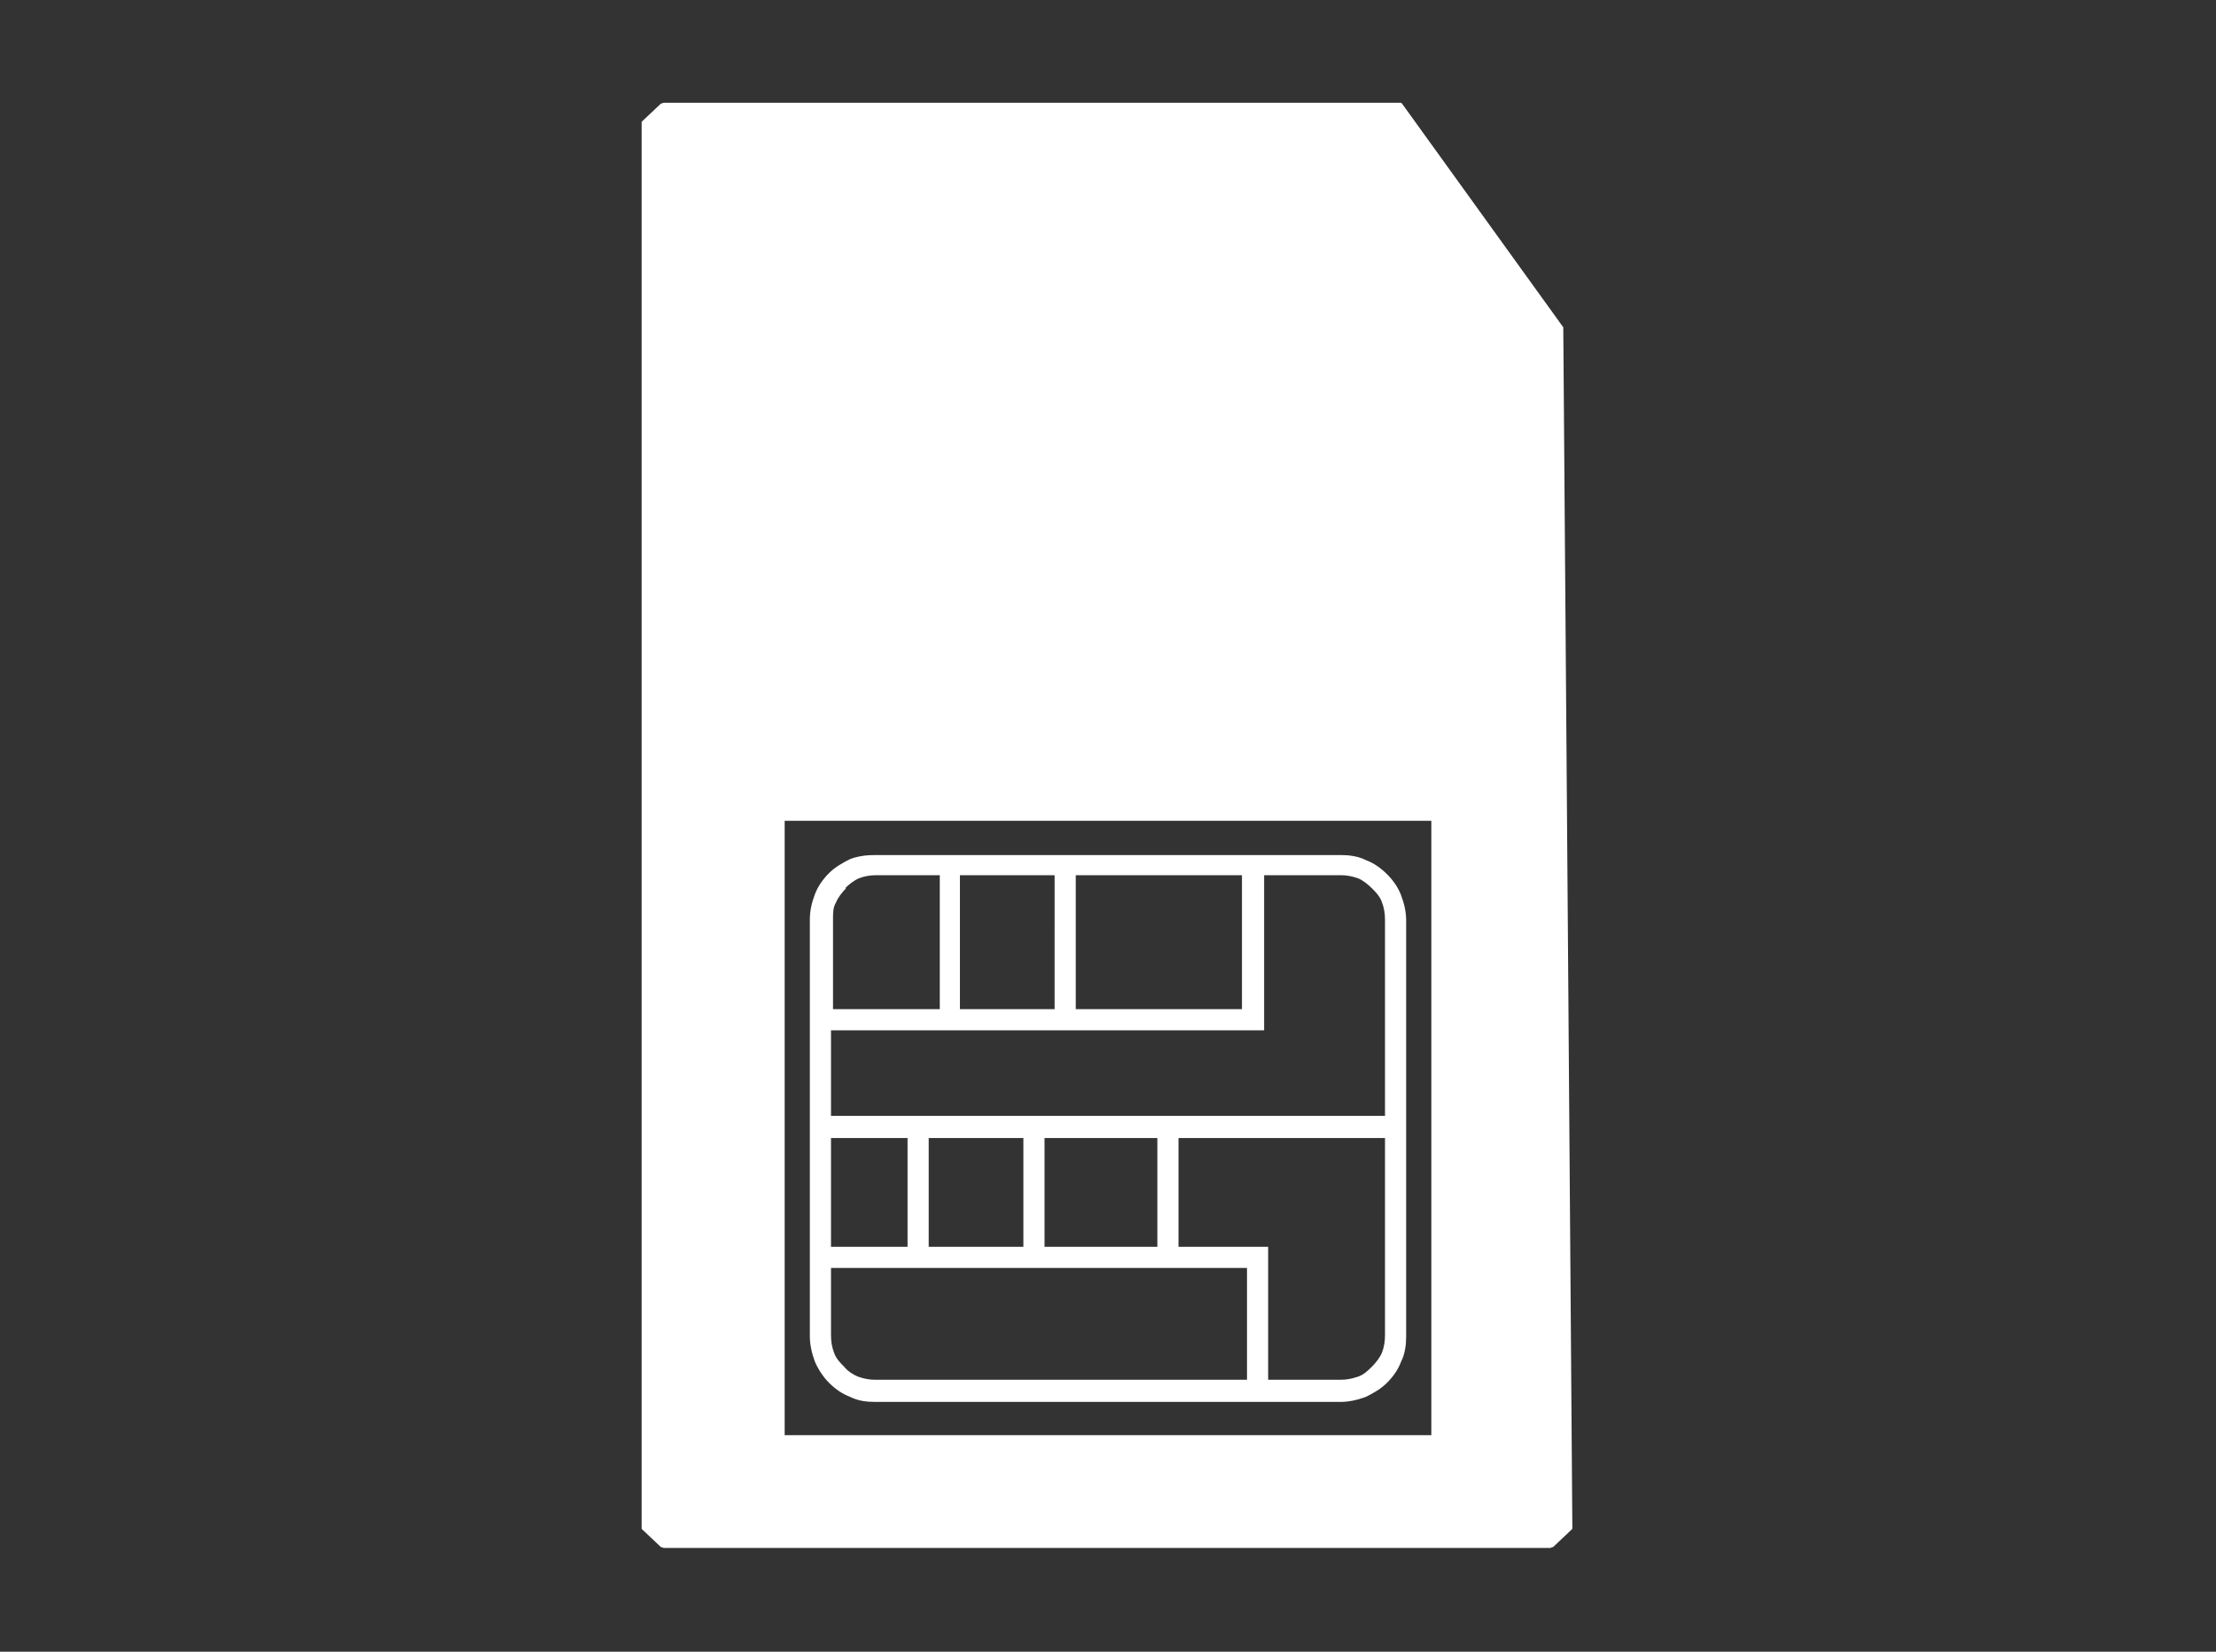 <?xml version="1.0" encoding="utf-8"?>
<!-- Generator: Adobe Illustrator 28.1.0, SVG Export Plug-In . SVG Version: 6.00 Build 0)  -->
<svg version="1.1" id="Capa_1" xmlns="http://www.w3.org/2000/svg" xmlns:xlink="http://www.w3.org/1999/xlink" x="0px" y="0px"
	 viewBox="0 0 220 164" style="enable-background:new 0 0 220 164;" xml:space="preserve">
<rect x="0" y="0" width="220" height="164" fill="#333333" stroke="none"/>
<style type="text/css">
	.st0{fill-rule:evenodd;clip-rule:evenodd;fill:#FFFFFF;}
</style>
<path class="st0" d="M65.9,10.2h71.2h1.9h0.1l0.1,0.1l16,22.2c0.3,38.2,0.6,79.6,0.9,119.2v0.1l-0.1,0.1l-1.8,1.7l-0.3,0.1H65.9
	l-0.3-0.1l-1.8-1.7l-0.1-0.1v-0.1V12.3v-0.2l0.1-0.1l1.8-1.7L65.9,10.2z M86.9,84.9h46.2c0.8,0,1.7,0.1,2.5,0.5
	c0.8,0.3,1.5,0.8,2.1,1.4l0,0c0.6,0.6,1.1,1.3,1.4,2.1c0.3,0.8,0.5,1.6,0.5,2.5v41.3c0,0.8-0.1,1.7-0.5,2.5
	c-0.3,0.8-0.8,1.5-1.4,2.1c-0.6,0.6-1.3,1-2.1,1.4c-0.8,0.3-1.7,0.5-2.5,0.5H86.9c-0.9,0-1.7-0.1-2.5-0.5c-0.8-0.3-1.5-0.8-2.1-1.4
	l0,0c-0.6-0.6-1.1-1.4-1.4-2.1c-0.3-0.8-0.5-1.7-0.5-2.5V91.3c0-0.9,0.2-1.7,0.5-2.5c0.3-0.8,0.8-1.5,1.4-2.1l0,0
	c0.6-0.6,1.3-1,2.1-1.4C85.2,85,86,84.9,86.9,84.9L86.9,84.9z M95.3,86.9v13.3h9.4V86.9H95.3z M93.3,100.2V86.9h-6.3
	c-0.6,0-1.2,0.1-1.7,0.3c-0.5,0.2-1,0.6-1.4,1h0.1c-0.4,0.4-0.8,0.9-1,1.4c-0.3,0.5-0.3,1-0.3,1.7v8.9H93.3z M106.8,86.9v13.3h16.5
	V86.9H106.8z M92.2,113v10.8h9.4V113H92.2z M90.1,123.8V113h-7.6v10.8H90.1z M103.7,113v10.8h11.2V113H103.7z M117,113v10.8h7.9h0.4
	h0.6v0.6v0.4V137h7.2c0.6,0,1.1-0.1,1.7-0.3c0.6-0.2,1-0.6,1.4-1l0,0c0.4-0.4,0.8-0.9,1-1.4c0.2-0.5,0.3-1.1,0.3-1.7V113H117z
	 M123.8,137v-11.1H116H82.5v6.7c0,0.6,0.1,1.2,0.3,1.7c0.2,0.6,0.6,1,1,1.4c0.3,0.4,0.9,0.8,1.4,1c0.6,0.2,1.1,0.3,1.7,0.3H123.8z
	 M125.5,86.9v14.3v0.4v0.7h-0.7h-0.4H82.5v8.5h55V91.3c0-0.6-0.1-1.2-0.3-1.7c-0.2-0.6-0.6-1-1-1.4c-0.4-0.4-0.9-0.8-1.4-1
	c-0.6-0.2-1.1-0.3-1.7-0.3H125.5z M77.9,81.5h64.2v61H77.9V81.5z"/>
</svg>
